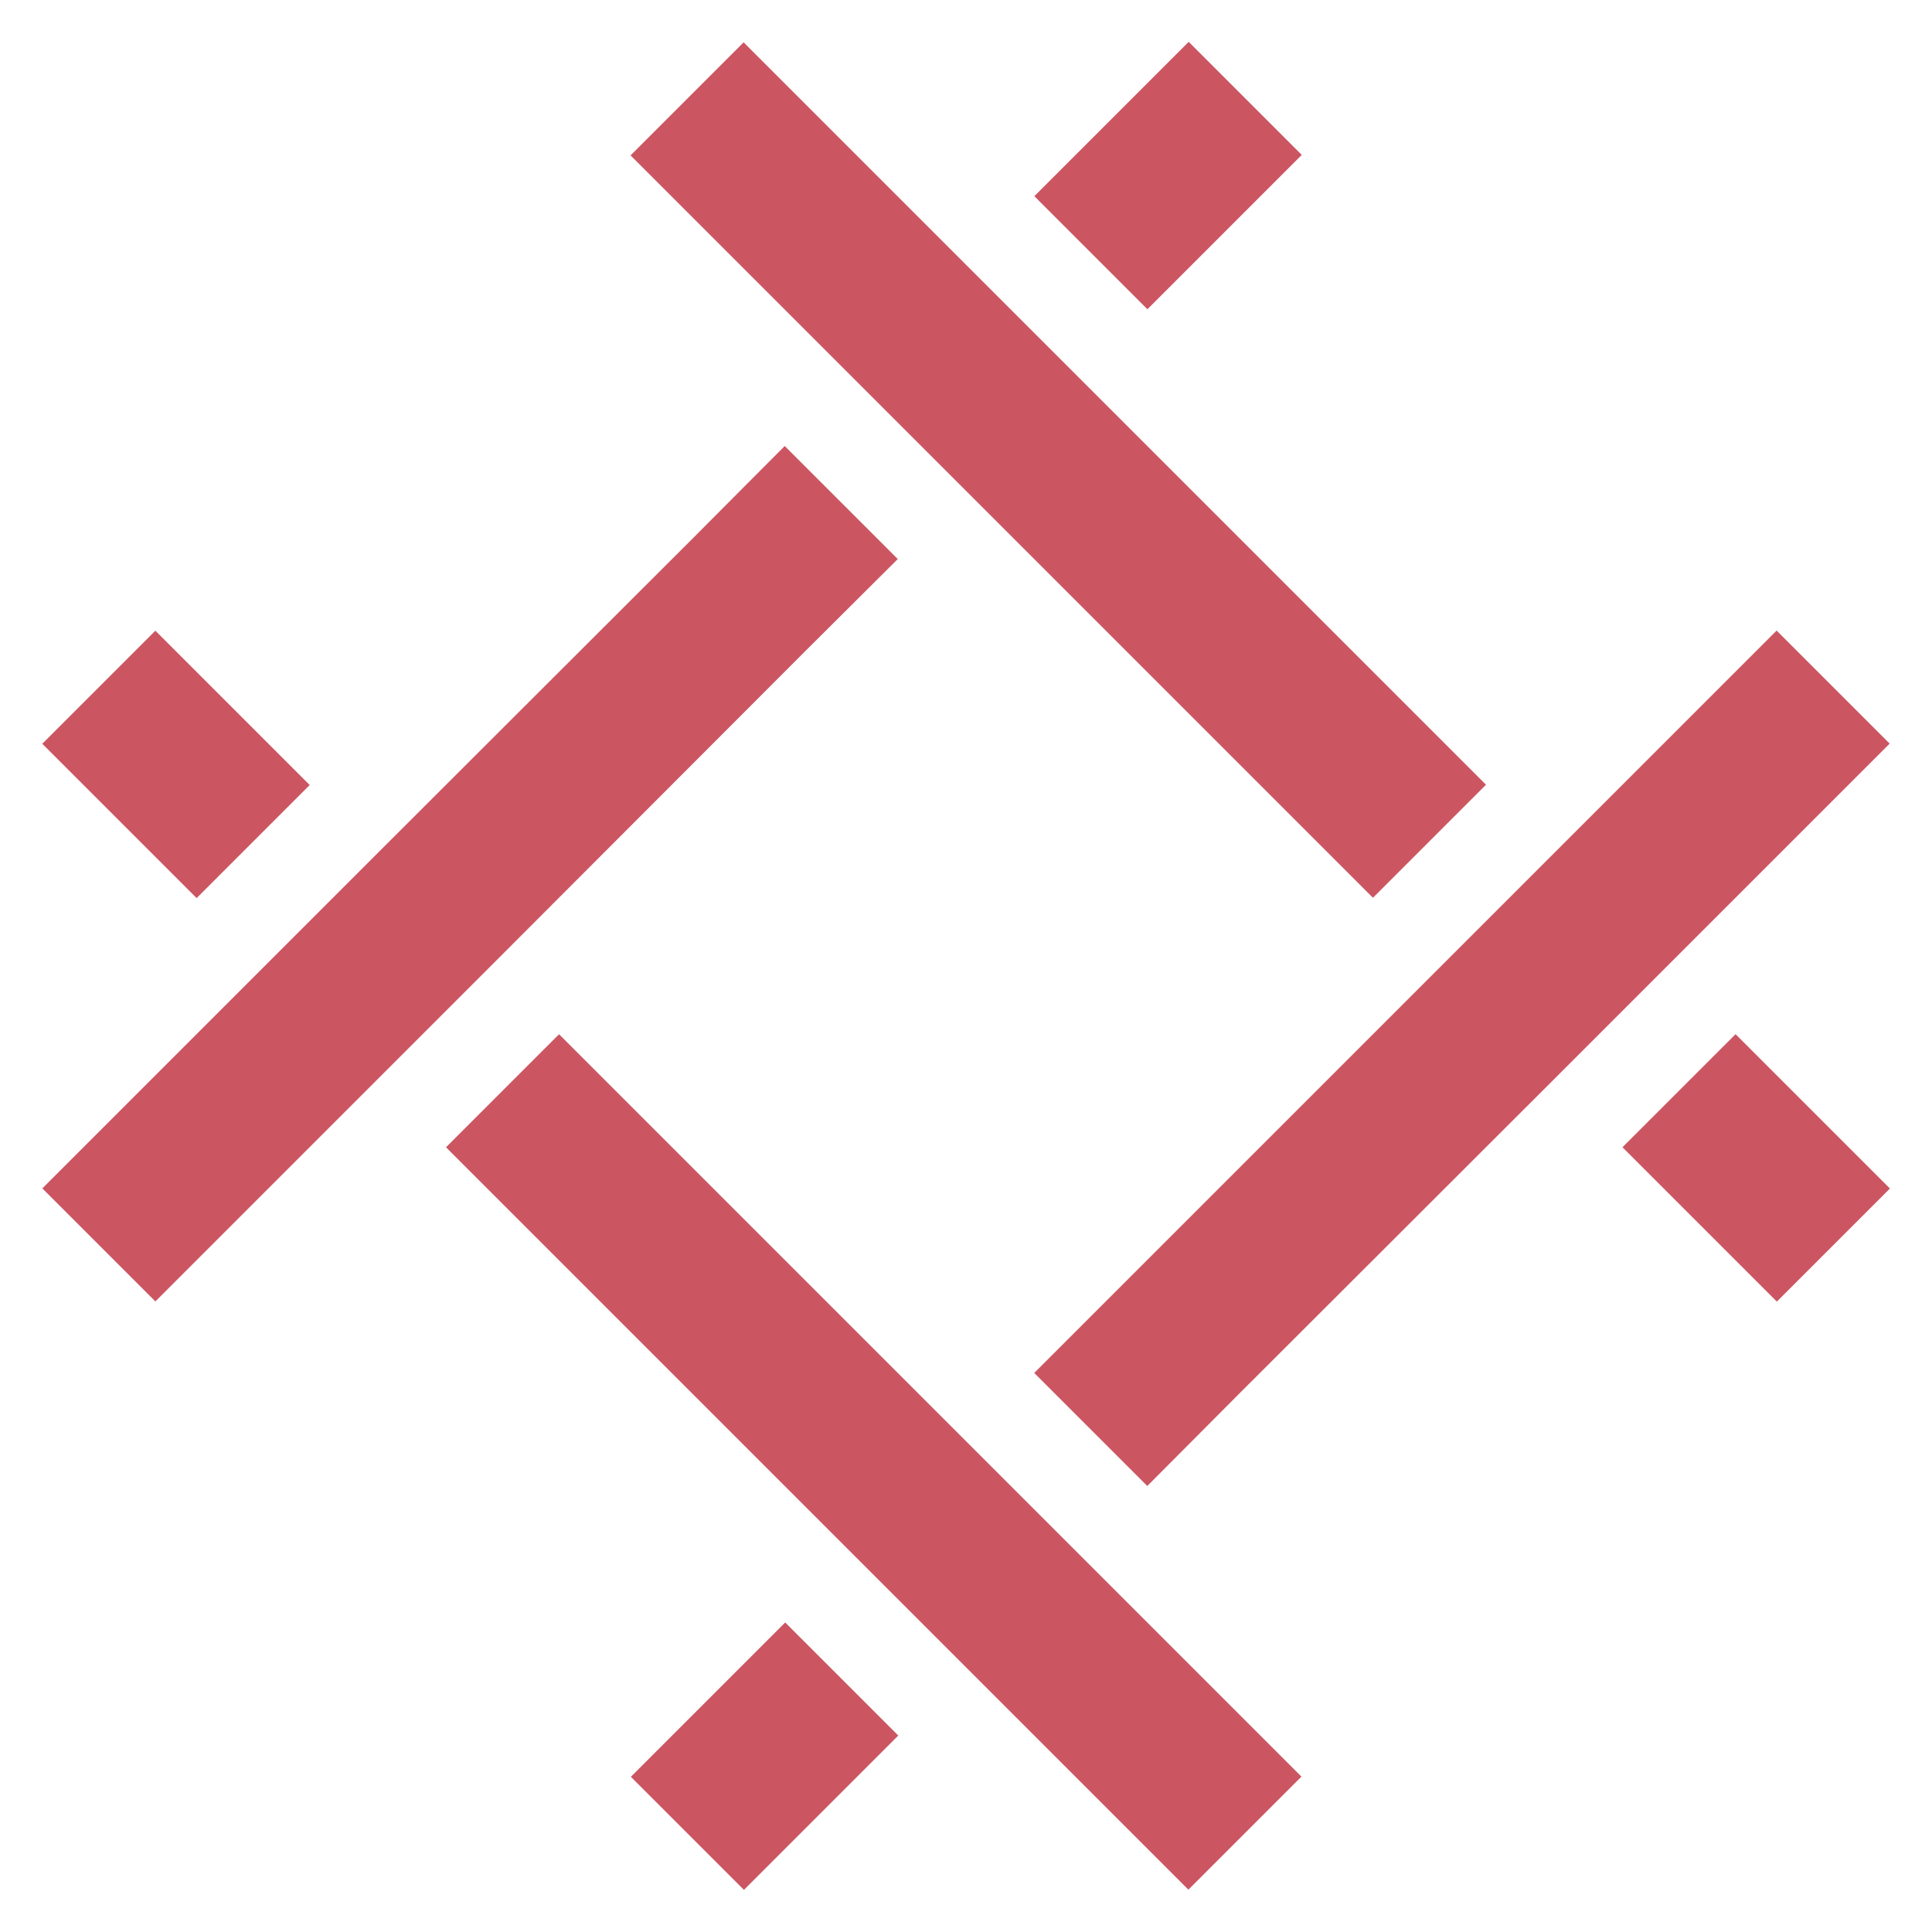<?xml version="1.0" encoding="UTF-8"?>
<svg id="_レイヤー_1" data-name="レイヤー 1" xmlns="http://www.w3.org/2000/svg" width="47" height="47" version="1.1" viewBox="0 0 47 47">
  <polygon points="16.87 13.08 9.19 20.75 6.44 23.5 1.03 28.91 3.78 31.66 9.19 26.25 11.94 23.5 19.61 15.82 21.84 13.6 19.09 10.85 16.87 13.08" fill="#cc5562" stroke-width="0"/>
  <rect x="25.76" y="2.33" width="5.31" height="3.89" transform="translate(5.3 21.34) rotate(-45)" fill="#cc5562" stroke-width="0"/>
  <polygon points="30.13 33.92 37.81 26.25 40.56 23.5 45.97 18.09 43.22 15.34 37.81 20.75 35.06 23.5 27.38 31.18 25.16 33.4 27.91 36.15 30.13 33.92" fill="#cc5562" stroke-width="0"/>
  <rect x="15.94" y="40.78" width="5.31" height="3.89" transform="translate(-24.76 25.66) rotate(-45)" fill="#cc5562" stroke-width="0"/>
  <rect x="40.78" y="25.76" width="3.89" height="5.31" transform="translate(-7.58 38.53) rotate(-45)" fill="#cc5562" stroke-width="0"/>
  <polygon points="33.4 21.84 36.15 19.09 28.51 11.45 26.25 9.19 23.5 6.44 18.09 1.03 15.34 3.78 20.75 9.19 23.5 11.94 25.76 14.2 33.4 21.84" fill="#cc5562" stroke-width="0"/>
  <rect x="2.33" y="15.94" width="3.89" height="5.31" transform="translate(-11.89 8.47) rotate(-45)" fill="#cc5562" stroke-width="0"/>
  <polygon points="23.5 35.06 21.24 32.8 13.6 25.16 10.85 27.91 18.49 35.55 20.75 37.81 23.5 40.56 28.91 45.97 31.66 43.22 26.25 37.81 23.5 35.06" fill="#cc5562" stroke-width="0"/>
</svg>